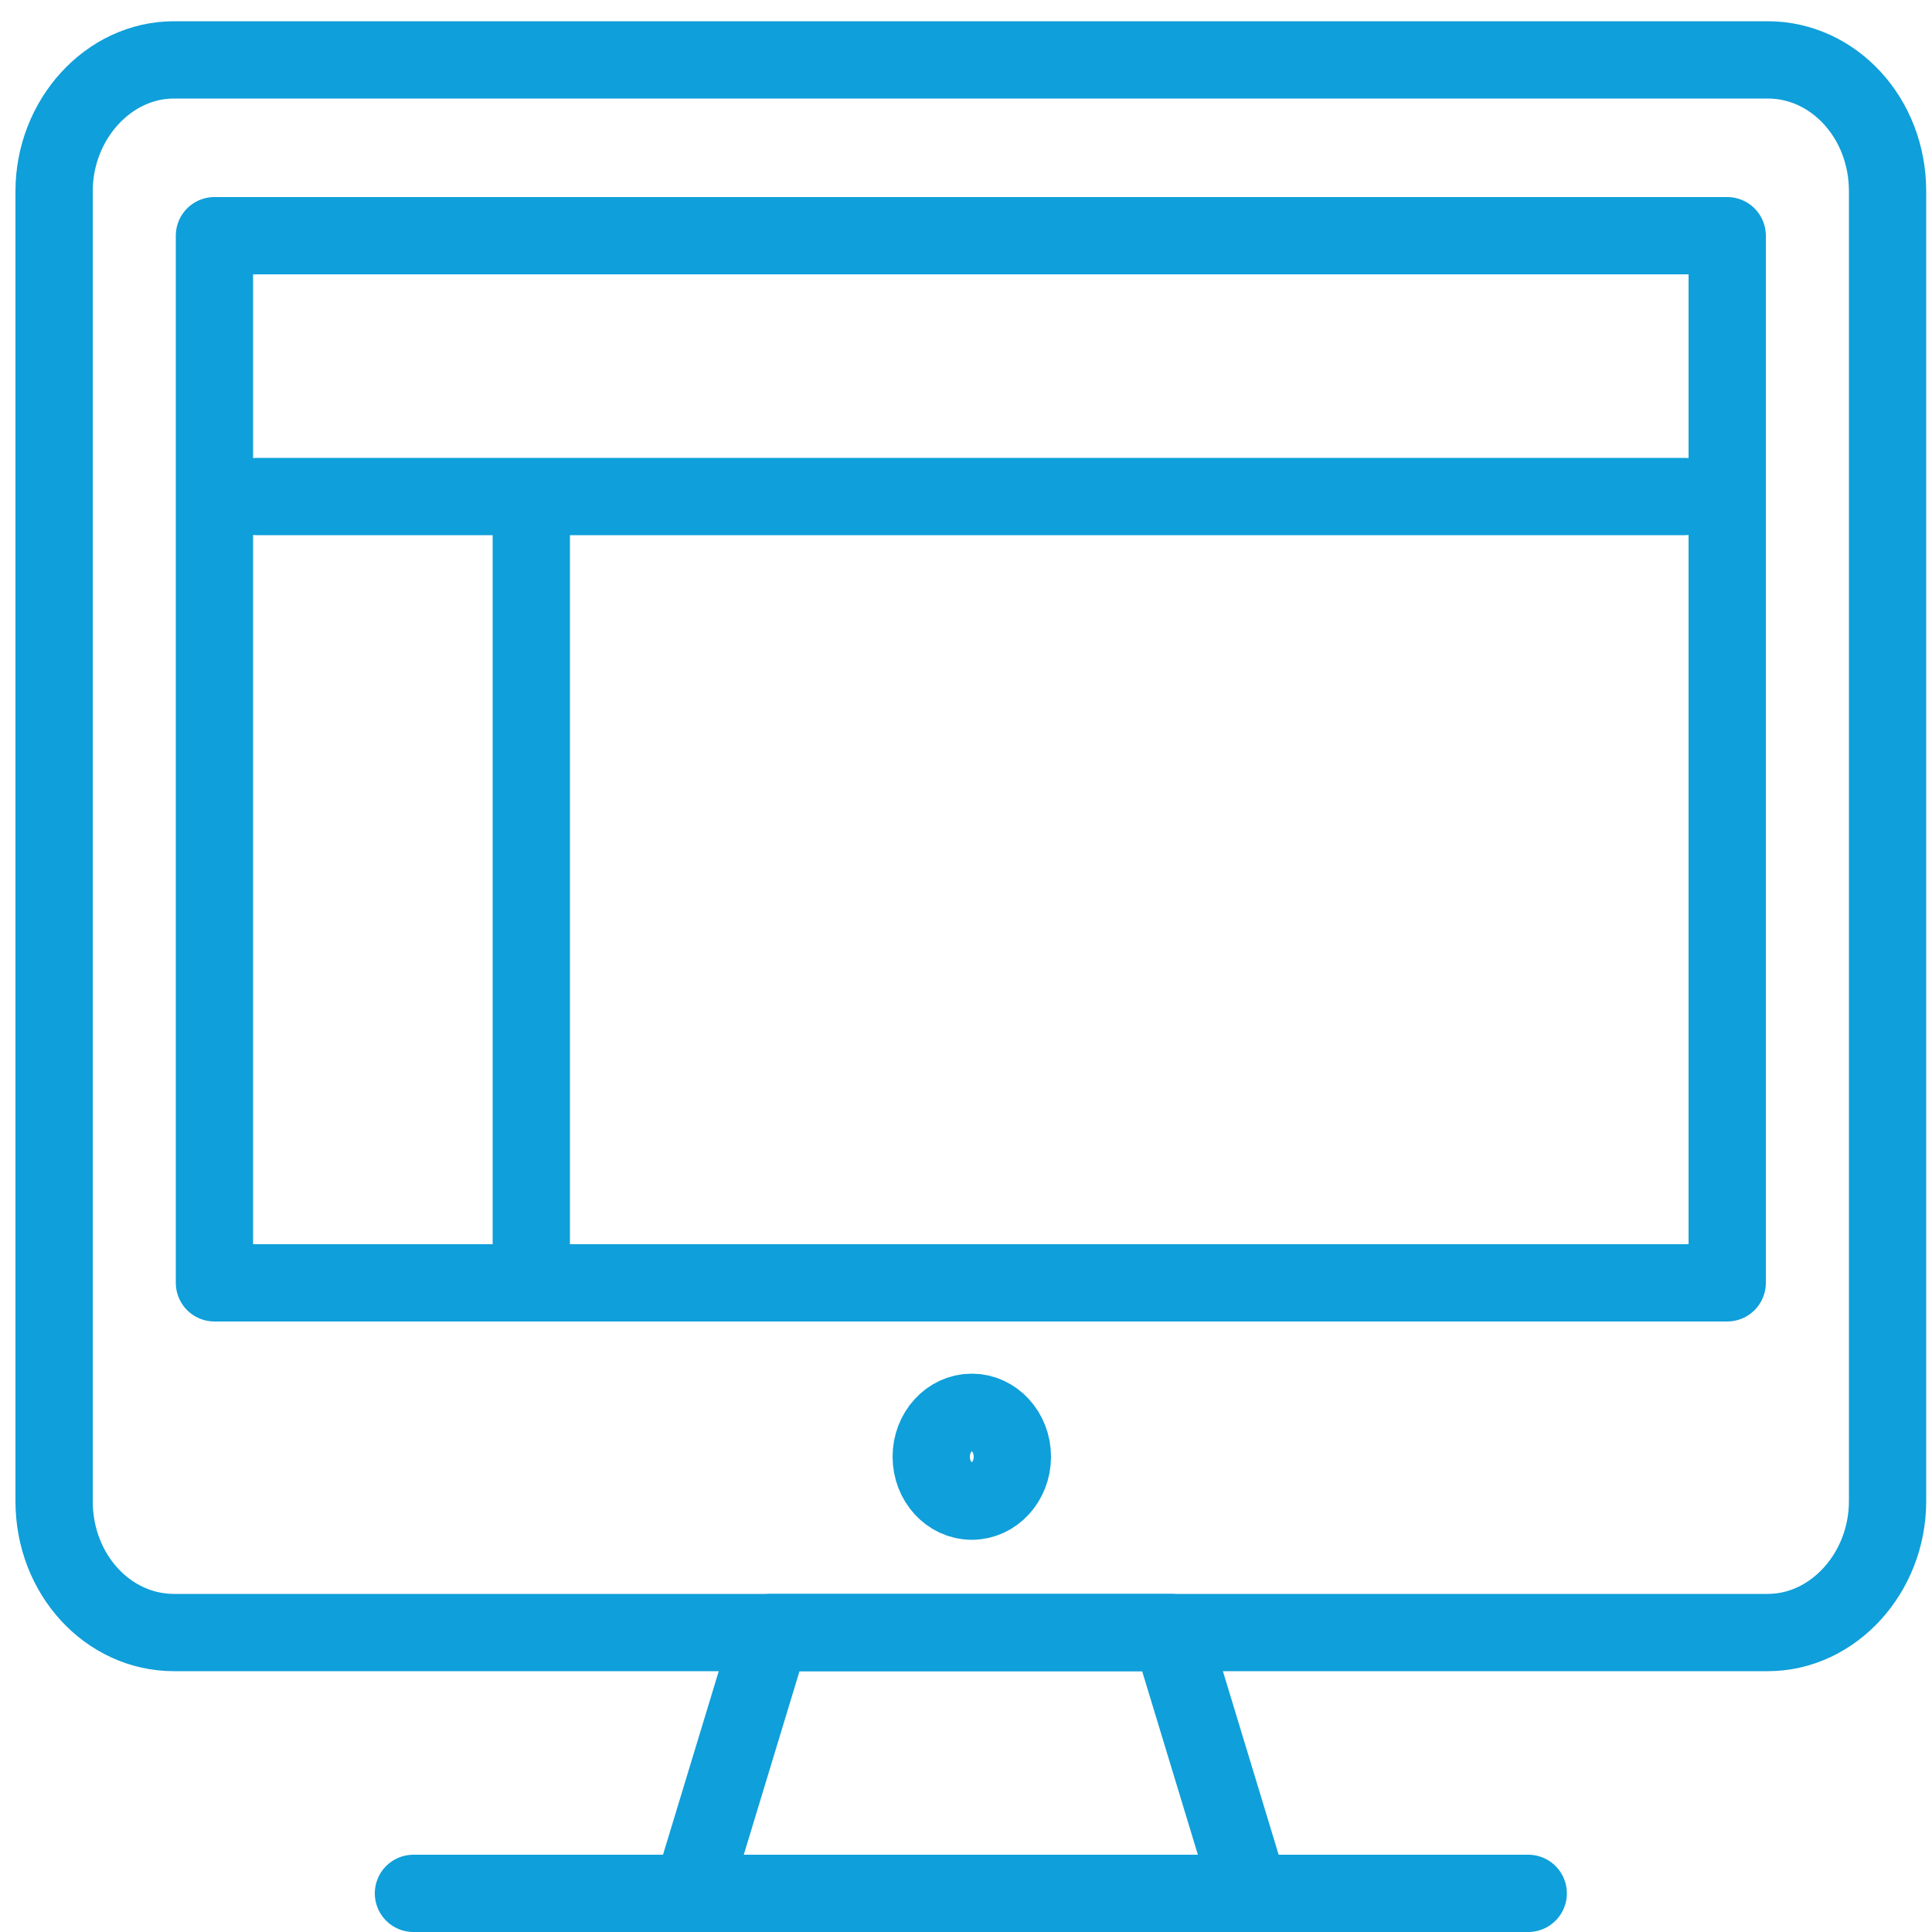 <?xml version="1.0" encoding="utf-8"?>
<!-- Generator: Adobe Illustrator 20.1.0, SVG Export Plug-In . SVG Version: 6.00 Build 0)  -->
<svg version="1.1" id="Layer_1" xmlns="http://www.w3.org/2000/svg" xmlns:xlink="http://www.w3.org/1999/xlink" x="0px" y="0px"
	 viewBox="0 0 100 100" style="enable-background:new 0 0 100 100;" xml:space="preserve">
<style type="text/css">
	.st0{display:none;}
	.st1{display:inline;fill:none;stroke:#010101;stroke-width:4;stroke-linejoin:round;stroke-miterlimit:10;}
	.st2{display:inline;}
	.st3{fill:none;stroke:#010101;stroke-width:4;stroke-linejoin:round;stroke-miterlimit:10;}
	.st4{display:inline;fill:none;stroke:#010101;stroke-width:4;stroke-linecap:round;stroke-linejoin:round;stroke-miterlimit:10;}
	.st5{fill:#010101;}
	.st6{fill:none;stroke:#010101;stroke-width:4;stroke-linecap:round;stroke-linejoin:round;stroke-miterlimit:10;}
	.st7{fill:none;stroke:#0F9FDA;stroke-width:4;stroke-linejoin:round;stroke-miterlimit:10;}
	.st8{fill:none;stroke:#0F9FDA;stroke-width:4;stroke-linecap:round;stroke-linejoin:round;stroke-miterlimit:10;}
	.st9{display:inline;fill:none;stroke:#0F9FDA;stroke-width:4;stroke-linejoin:round;stroke-miterlimit:10;}
	.st10{fill:none;stroke:#0F9FDA;stroke-width:5;stroke-linecap:round;stroke-linejoin:round;stroke-miterlimit:10;}
	.st11{fill:#0F9FDA;}
</style>
<g class="st0">
	<ellipse class="st1" cx="25.4" cy="17" rx="14.5" ry="14.5"/>
	<path class="st1" d="M48.2,39.9H2.7c0,16.9,6.8,26.8,14.5,31.2v27h16.5V71C41.4,66.6,48.2,56.8,48.2,39.9z"/>
	<g class="st2">
		<polygon class="st3" points="27.5,39.9 23.4,39.9 21.3,64.8 25.4,69 29.6,64.8 27.5,39.9 		"/>
	</g>
	<g class="st2">
		<path class="st3" d="M66.8,57.6c-2.1,0.8-4.2,1.9-5.9,3.4l-4.5-2.6l-6.2,10.8l4.5,2.6c-0.2,1.1-0.3,2.2-0.3,3.4
			c0,1.2,0.1,2.3,0.3,3.4l-4.5,2.6L56.4,92l4.5-2.6c1.7,1.5,3.8,2.6,5.9,3.4V98h12.4v-5.2c2.1-0.8,4.1-1.9,5.8-3.4l4.5,2.6l6.2-10.8
			l-4.5-2.6c0.2-1.1,0.3-2.2,0.3-3.4c0-1.2-0.1-2.3-0.3-3.4l4.5-2.6l-6.2-10.8L85.1,61c-1.7-1.5-3.8-2.6-5.8-3.4v-5.2H66.8V57.6z"/>
		<path class="st3" d="M81.3,75.2c0,4.6-3.7,8.3-8.3,8.3c-4.6,0-8.3-3.7-8.3-8.3c0-4.6,3.7-8.3,8.3-8.3
			C77.6,66.9,81.3,70.6,81.3,75.2z"/>
	</g>
</g>
<g class="st0">
	<path class="st1" d="M71,89.5H8.8c-3.4,0-6.2-2.8-6.2-6.2V8.5c0-3.4,2.8-6.2,6.2-6.2h53.9c3.4,0,6.2,2.8,6.2,6.2v56.1"/>
	<polyline class="st4" points="62.4,72.8 10.8,72.8 10.8,10.6 60.6,10.6 60.6,58.1 	"/>
	<path class="st4" d="M98,97.7L85.5,81.1V62.2c0-7-8.6-13.7-16.6-20.5"/>
	<path class="st4" d="M73.1,68.7l-9.3-9.3c-1.7-1.7-4.5-1.7-6.2,0s-1,5.2,0,6.2l11.4,13.5c0,0,0,0,0,4.1s8.3,14.5,8.3,14.5"/>
	<line class="st1" x1="25.5" y1="81.1" x2="41.8" y2="81.1"/>
	<g class="st2">
		<g>
			<g>
				<path class="st5" d="M19.1,79.1c-1.1,0-2.1,0.9-2.1,2.1s0.9,2.1,2.1,2.1c1.1,0,2.1-0.9,2.1-2.1S20.3,79.1,19.1,79.1L19.1,79.1z"
					/>
			</g>
		</g>
	</g>
	<g class="st2">
		<g>
			<g>
				<path class="st5" d="M48.2,79.1c-1.1,0-2.1,0.9-2.1,2.1s0.9,2.1,2.1,2.1s2.1-0.9,2.1-2.1S49.3,79.1,48.2,79.1L48.2,79.1z"/>
			</g>
		</g>
	</g>
	<line class="st1" x1="21.2" y1="56.2" x2="50.2" y2="56.2"/>
	<line class="st1" x1="21.2" y1="48" x2="50.2" y2="48"/>
	<line class="st1" x1="21.2" y1="39.7" x2="50.2" y2="39.7"/>
	<line class="st1" x1="21.2" y1="31.4" x2="50.2" y2="31.4"/>
	<line class="st1" x1="21.2" y1="23.1" x2="37.8" y2="23.1"/>
</g>
<g class="st0">
	<g class="st2">
		<path class="st3" d="M70.2,81.9v5.7l-10.5,3c-2.2,0.6-4,3-4,5.2v2.1h22.6"/>
		<path class="st3" d="M82.6,81.8v5.9l10.5,3c2.2,0.6,4,3,4,5.2v2.1H74.3"/>
		<path class="st3" d="M88.7,70.2c0,7.4-5.5,13.5-12.4,13.5c-6.8,0-12.4-6-12.4-13.5c0-7.4,5.5-13.5,12.4-13.5
			C83.2,56.7,88.7,62.8,88.7,70.2z"/>
		<path class="st3" d="M88.6,67.8c-2.1,2.1-7.9,2-10.2-2.2c-4.1,4.1-10.8,4.1-14.1,1.8"/>
	</g>
	<g class="st2">
		<path class="st3" d="M51.8,3.2c12.4,13.4,18.5,28.8,18.5,45"/>
		<line class="st6" x1="8.6" y1="73.2" x2="49.8" y2="73.2"/>
		<line class="st3" x1="10.1" y1="23.8" x2="88.9" y2="23.8"/>
		<path class="st6" d="M46.7,3.3C22,30,22.5,64.9,47.2,97.9l-1.9-0.1C21,95.6,2.3,74.4,2.3,49.5C2.3,24,22.4,4.3,47.7,3.2
			c0.7,0,1.4,0,2.1,0c24.8,0,45.1,18.8,47.2,43.1l-0.1,2.2H2.3"/>
	</g>
</g>
<g class="st0">
	<polyline class="st1" points="57.5,58.2 41.3,52.3 41.3,42.8 	"/>
	<path class="st1" d="M24.8,43.3v9L8.5,58.2c-3.9,1.4-6.4,5.1-6.4,9.2v6.1h43.3"/>
	<ellipse class="st1" cx="32.6" cy="26.3" rx="16.3" ry="19.5"/>
	<path class="st1" d="M48.8,24.5c-0.5,0.1-1,0-1.5,0.1c-5.5,1.1-9.1-0.9-12.2-6.3c-1.8,3.5-7.6,6.3-12.3,6.3c-2.3,0-4.3-0.5-6.3-1.5
		"/>
	<line class="st4" x1="68.1" y1="48.2" x2="68.1" y2="42.8"/>
	<path class="st4" d="M59.4,6.8c9,0,16.3,8.7,16.3,19.5s-7.3,19.5-16.3,19.5"/>
	<path class="st4" d="M75.6,24.5c-0.5,0.1-1,0-1.5,0.1c-5.5,1.1-9.1-0.9-12.2-6.3"/>
	<g class="st2">
		<circle class="st3" cx="76.3" cy="77.6" r="20.6"/>
		<polyline class="st6" points="84.6,81.8 76.3,81.8 76.3,67.3 		"/>
	</g>
</g>
<g class="st0">
	<g class="st2">
		<path class="st7" d="M49.6,97.7H78c0,0,0-11.2,0-16.9c0-1.9-11.2-7.5-20.6-11.2c0,0,0-3,0-4.9c2.5-2.5,15-30.9-7.5-30.9
			s-9.8,28.6-7.5,30.9c0,1.9,0,4.9,0,4.9c-9.4,3.7-20.6,9.4-20.6,11.2c0,3.7,0,16.9,0,16.9H49.6z"/>
	</g>
	<g class="st2">
		<path class="st8" d="M85.5,92.7h12.3c0,0,0-9.3,0-14c0-1.6-9.3-6.2-17.1-9.3c0,0,0-2.5,0-4.1c2-2,12.4-25.6-6.2-25.6
			c-1.3,0-2.5,0.1-3.6,0.4"/>
	</g>
	<g class="st2">
		<path class="st8" d="M14.4,92.7H2.1c0,0,0-9.3,0-14c0-1.6,9.3-6.2,17.1-9.3c0,0,0-2.5,0-4.1c-2-2-12.4-25.6,6.2-25.6
			c1.3,0,2.5,0.1,3.6,0.4"/>
	</g>
</g>
<g class="st0">
	<g class="st2">
		<path class="st7" d="M74.4,26c5.5,0,10-4.5,10-10c0-5.5-4.5-10-10-10c-5.5,0-10,4.5-10,10C64.4,21.5,68.8,26,74.4,26z"/>
		<polygon class="st7" points="74.4,98.2 84.4,98.2 88.5,66.1 96.4,66.1 96.4,36 82.4,32 74.4,48.1 66.4,32 52.3,36 52.3,66.1 
			60.2,66.1 64.4,98.2 		"/>
	</g>
	<path class="st9" d="M48.3,98.2C24.2,66.1,24.2,32.1,48.3,6"/>
	<line class="st9" x1="10.2" y1="74.2" x2="52.3" y2="74.2"/>
	<line class="st9" x1="9.3" y1="30" x2="52.3" y2="30"/>
	<line class="st9" x1="4.4" y1="50.1" x2="52.3" y2="50.1"/>
	<path class="st9" d="M52.3,6c-0.7,0-1.3-0.1-2-0.1C24.8,5.9,4.2,25.5,4.2,51.1c0,25.6,20.5,47.1,46,47.1c0.7,0,1.4-0.1,2.1-0.1V6z"
		/>
</g>
<g class="st0">
	<g class="st2">
		<rect x="32.2" y="25.9" class="st10" width="3.2" height="3.2"/>
		<rect x="41.7" y="25.9" class="st10" width="3.2" height="3.2"/>
		<rect x="51.3" y="25.9" class="st10" width="3.2" height="3.2"/>
		<rect x="32.2" y="35.5" class="st10" width="3.2" height="3.2"/>
		<rect x="41.7" y="35.5" class="st10" width="3.2" height="3.2"/>
		<rect x="51.3" y="35.5" class="st10" width="3.2" height="3.2"/>
		<rect x="32.2" y="45.1" class="st10" width="3.2" height="3.2"/>
		<rect x="41.7" y="45.1" class="st10" width="3.2" height="3.2"/>
		<rect x="61.1" y="25.9" class="st10" width="3.2" height="3.2"/>
		<rect x="61.1" y="35.5" class="st10" width="3.2" height="3.2"/>
		<rect x="50.8" y="45.3" class="st10" width="3.2" height="3.2"/>
	</g>
	<g class="st2">
		<path class="st8" d="M86,89.6c0,4.6-3.7,8.3-8.3,8.3H23.4c-4.6,0-8.3-3.7-8.3-8.3V10.3c0-4.6,3.7-8.3,8.3-8.3h54.2
			c4.6,0,8.3,3.7,8.3,8.3V89.6z"/>
		<rect x="23.4" y="14.5" class="st8" width="54.2" height="66.7"/>
		<g>
			<g>
				<g>
					<path class="st11" d="M50.5,6.2c-1.2,0-2.1,0.9-2.1,2.1s0.9,2.1,2.1,2.1c1.2,0,2.1-0.9,2.1-2.1S51.7,6.2,50.5,6.2L50.5,6.2z"/>
				</g>
			</g>
		</g>
		<path class="st7" d="M52.6,89.6c0,1.2-0.9,2.1-2.1,2.1l0,0c-1.2,0-2.1-0.9-2.1-2.1l0,0c0-1.2,0.9-2.1,2.1-2.1l0,0
			C51.7,87.5,52.6,88.4,52.6,89.6L52.6,89.6z"/>
	</g>
</g>
<g class="st0">
	<circle class="st1" cx="26.3" cy="17" r="14.5"/>
	<path class="st1" d="M49.1,39.8H3.4C3.4,56.7,10.3,66.6,18,71v27h16.6V71C42.3,66.6,49.1,56.7,49.1,39.8z"/>
	<g class="st2">
		<polygon class="st3" points="28.4,39.8 24.2,39.8 22.1,64.8 26.3,68.9 30.5,64.8 28.4,39.8 		"/>
	</g>
	<path class="st4" d="M51.6,12.6c4.4-3.7,10-6,16.2-6c13.8,0,24.9,11.2,24.9,24.9S81.6,56.5,67.8,56.5c-3.5,0-6.8-0.7-9.8-2"/>
	<polyline class="st4" points="96.9,2.4 68.3,40.6 57.2,29.5 	"/>
</g>
<g class="st0">
	<circle class="st1" cx="28.3" cy="16.8" r="14.5"/>
	<polyline class="st4" points="20,92 20,97.9 36.6,97.9 36.6,79.3 	"/>
	<path class="st4" d="M49.3,54.1c1.2-4.1,1.9-8.9,1.9-14.4H5.5c0,16.9,6.4,26.8,14.5,31.2"/>
	<circle class="st1" cx="69.9" cy="8.5" r="6.2"/>
	<path class="st1" d="M73.7,33.1c3.7-2,6.6-6.5,6.6-14.2H59.5c0,7.7,2.9,12.2,6.6,14.2"/>
	<g class="st2">
		<polyline class="st6" points="5.5,97.9 42.9,60.5 63.6,77.1 94.8,44 		"/>
		<polyline class="st6" points="66,44 94.8,44 94.8,70.8 		"/>
	</g>
</g>
<g class="st0">
	<g class="st2">
		<circle class="st3" cx="74.3" cy="74.9" r="22.8"/>
		<g>
			<path class="st6" d="M69,79.9c0,2.9,2.4,5.3,5.3,5.3c2.9,0,5.3-2.4,5.3-5.3s-2.4-5.3-5.3-5.3c-2.9,0-5.3-2.4-5.3-5.3
				c0-2.9,2.4-5.3,5.3-5.3c2.9,0,5.3,2.4,5.3,5.3"/>
			<line class="st6" x1="74.3" y1="85.2" x2="74.3" y2="88.7"/>
			<line class="st6" x1="74.3" y1="60.5" x2="74.3" y2="64"/>
		</g>
		<circle class="st3" cx="26.5" cy="16.8" r="14.5"/>
		<path class="st3" d="M49.3,39.6H3.7c0,16.9,6.8,26.7,14.5,31.1v27h16.6v-27C42.5,66.3,49.3,56.5,49.3,39.6z"/>
		<g>
			<polygon class="st3" points="28.6,39.6 24.5,39.6 22.4,64.5 26.5,68.7 30.7,64.5 28.6,39.6 			"/>
		</g>
	</g>
	<g class="st2">
		<polyline class="st6" points="67.6,35.9 74.4,42.7 81.2,35.9 		"/>
		<line class="st6" x1="74.4" y1="20.1" x2="74.4" y2="42.7"/>
	</g>
</g>
<g>
	<g>
		<path class="st8" d="M97.7,77.7c0,3.7-2.8,6.8-6.2,6.8H9c-3.4,0-6.2-3-6.2-6.8V9.9c0-3.7,2.8-6.8,6.2-6.8h82.5
			c3.4,0,6.2,3,6.2,6.8V77.7z"/>
		<line class="st8" x1="21.4" y1="98" x2="79.1" y2="98"/>
		<polygon class="st8" points="64.7,98 35.8,98 39.9,84.5 60.6,84.5 		"/>
		<rect x="11.1" y="12.2" class="st8" width="78.3" height="54.2"/>
		<ellipse class="st8" cx="50.3" cy="75.4" rx="2.1" ry="2.3"/>
	</g>
	<line class="st8" x1="13.3" y1="25.7" x2="87.2" y2="25.7"/>
	<line class="st8" x1="27.5" y1="26.7" x2="27.5" y2="65.1"/>
</g>
</svg>
